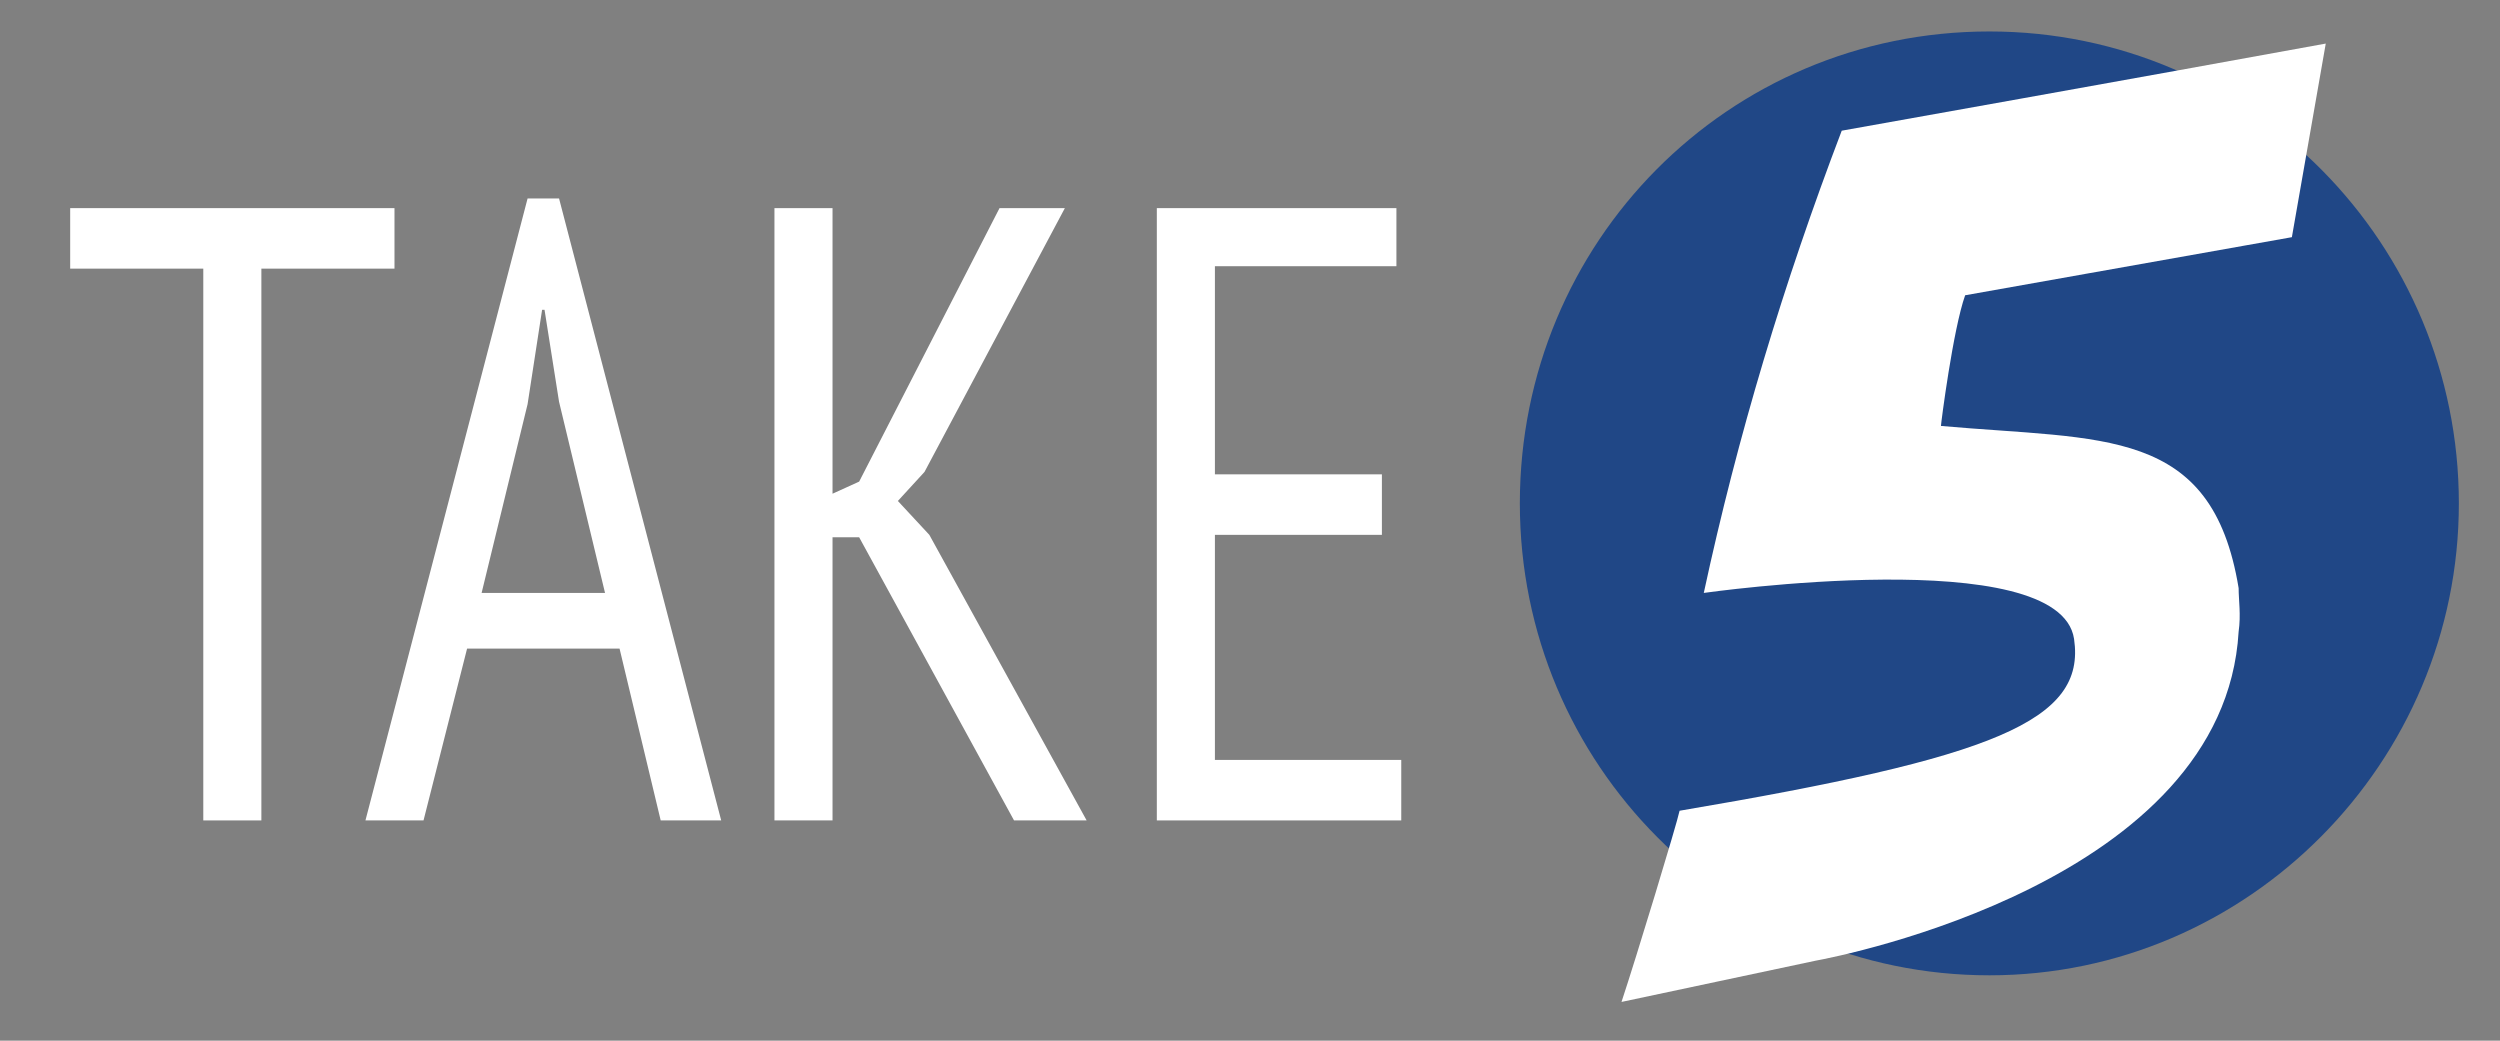 <svg enable-background="new 0 0 103.3 43" height="43" viewBox="0 0 103.3 43" width="103.3" xmlns="http://www.w3.org/2000/svg"><rect x="0" y="0" width="103.3" height="43" fill="#808080" stroke="none"/><path d="m82.2 1.3c10.8 0 19.4 8.8 19.4 19.5s-8.7 19.5-19.4 19.5-19.4-8.7-19.4-19.5 8.6-19.5 19.4-19.5z" fill="#204786"/><g fill="#fff"><path d="m70.4 24.5s14.7-2.1 15.3 1.9c.5 3.4-3.3 4.9-16.3 7.1-.1.5-1.8 6.1-2.4 7.9l8-1.7c1.1-.2 16.9-3.3 17.5-13.6.1-.7 0-1.3 0-1.8-1.1-6.7-5.6-6.1-12.3-6.7 0-.1.5-4 1-5.4l13.5-2.4 1.4-8c-7.1 1.3-20 3.6-20 3.6-2.4 6.3-4.3 12.6-5.7 19.1z"/><path d="m16.2 8.6h-13.3v2.5h5.5v22.8h2.4v-22.8h5.5v-2.5z"/><path d="m27.3 33.9h2.5l-6.7-25.7h-1.3l-6.7 25.7h2.4l1.8-7.1h6.3zm-5.5-17.2.6-3.9h.1l.6 3.8 1.9 7.9h-5.1z"/><path d="m41.9 33.9h3l-6.5-11.8-1.3-1.4 1.1-1.2 5.8-10.9h-2.7l-5.8 11.3-1.1.5v-11.8h-2.4v25.3h2.4v-11.7h1.1z"/><path d="m47.8 33.9h10.1v-2.5h-7.7v-9.3h6.9v-2.5h-6.9v-8.6h7.5v-2.4h-9.9z"/></g></svg>